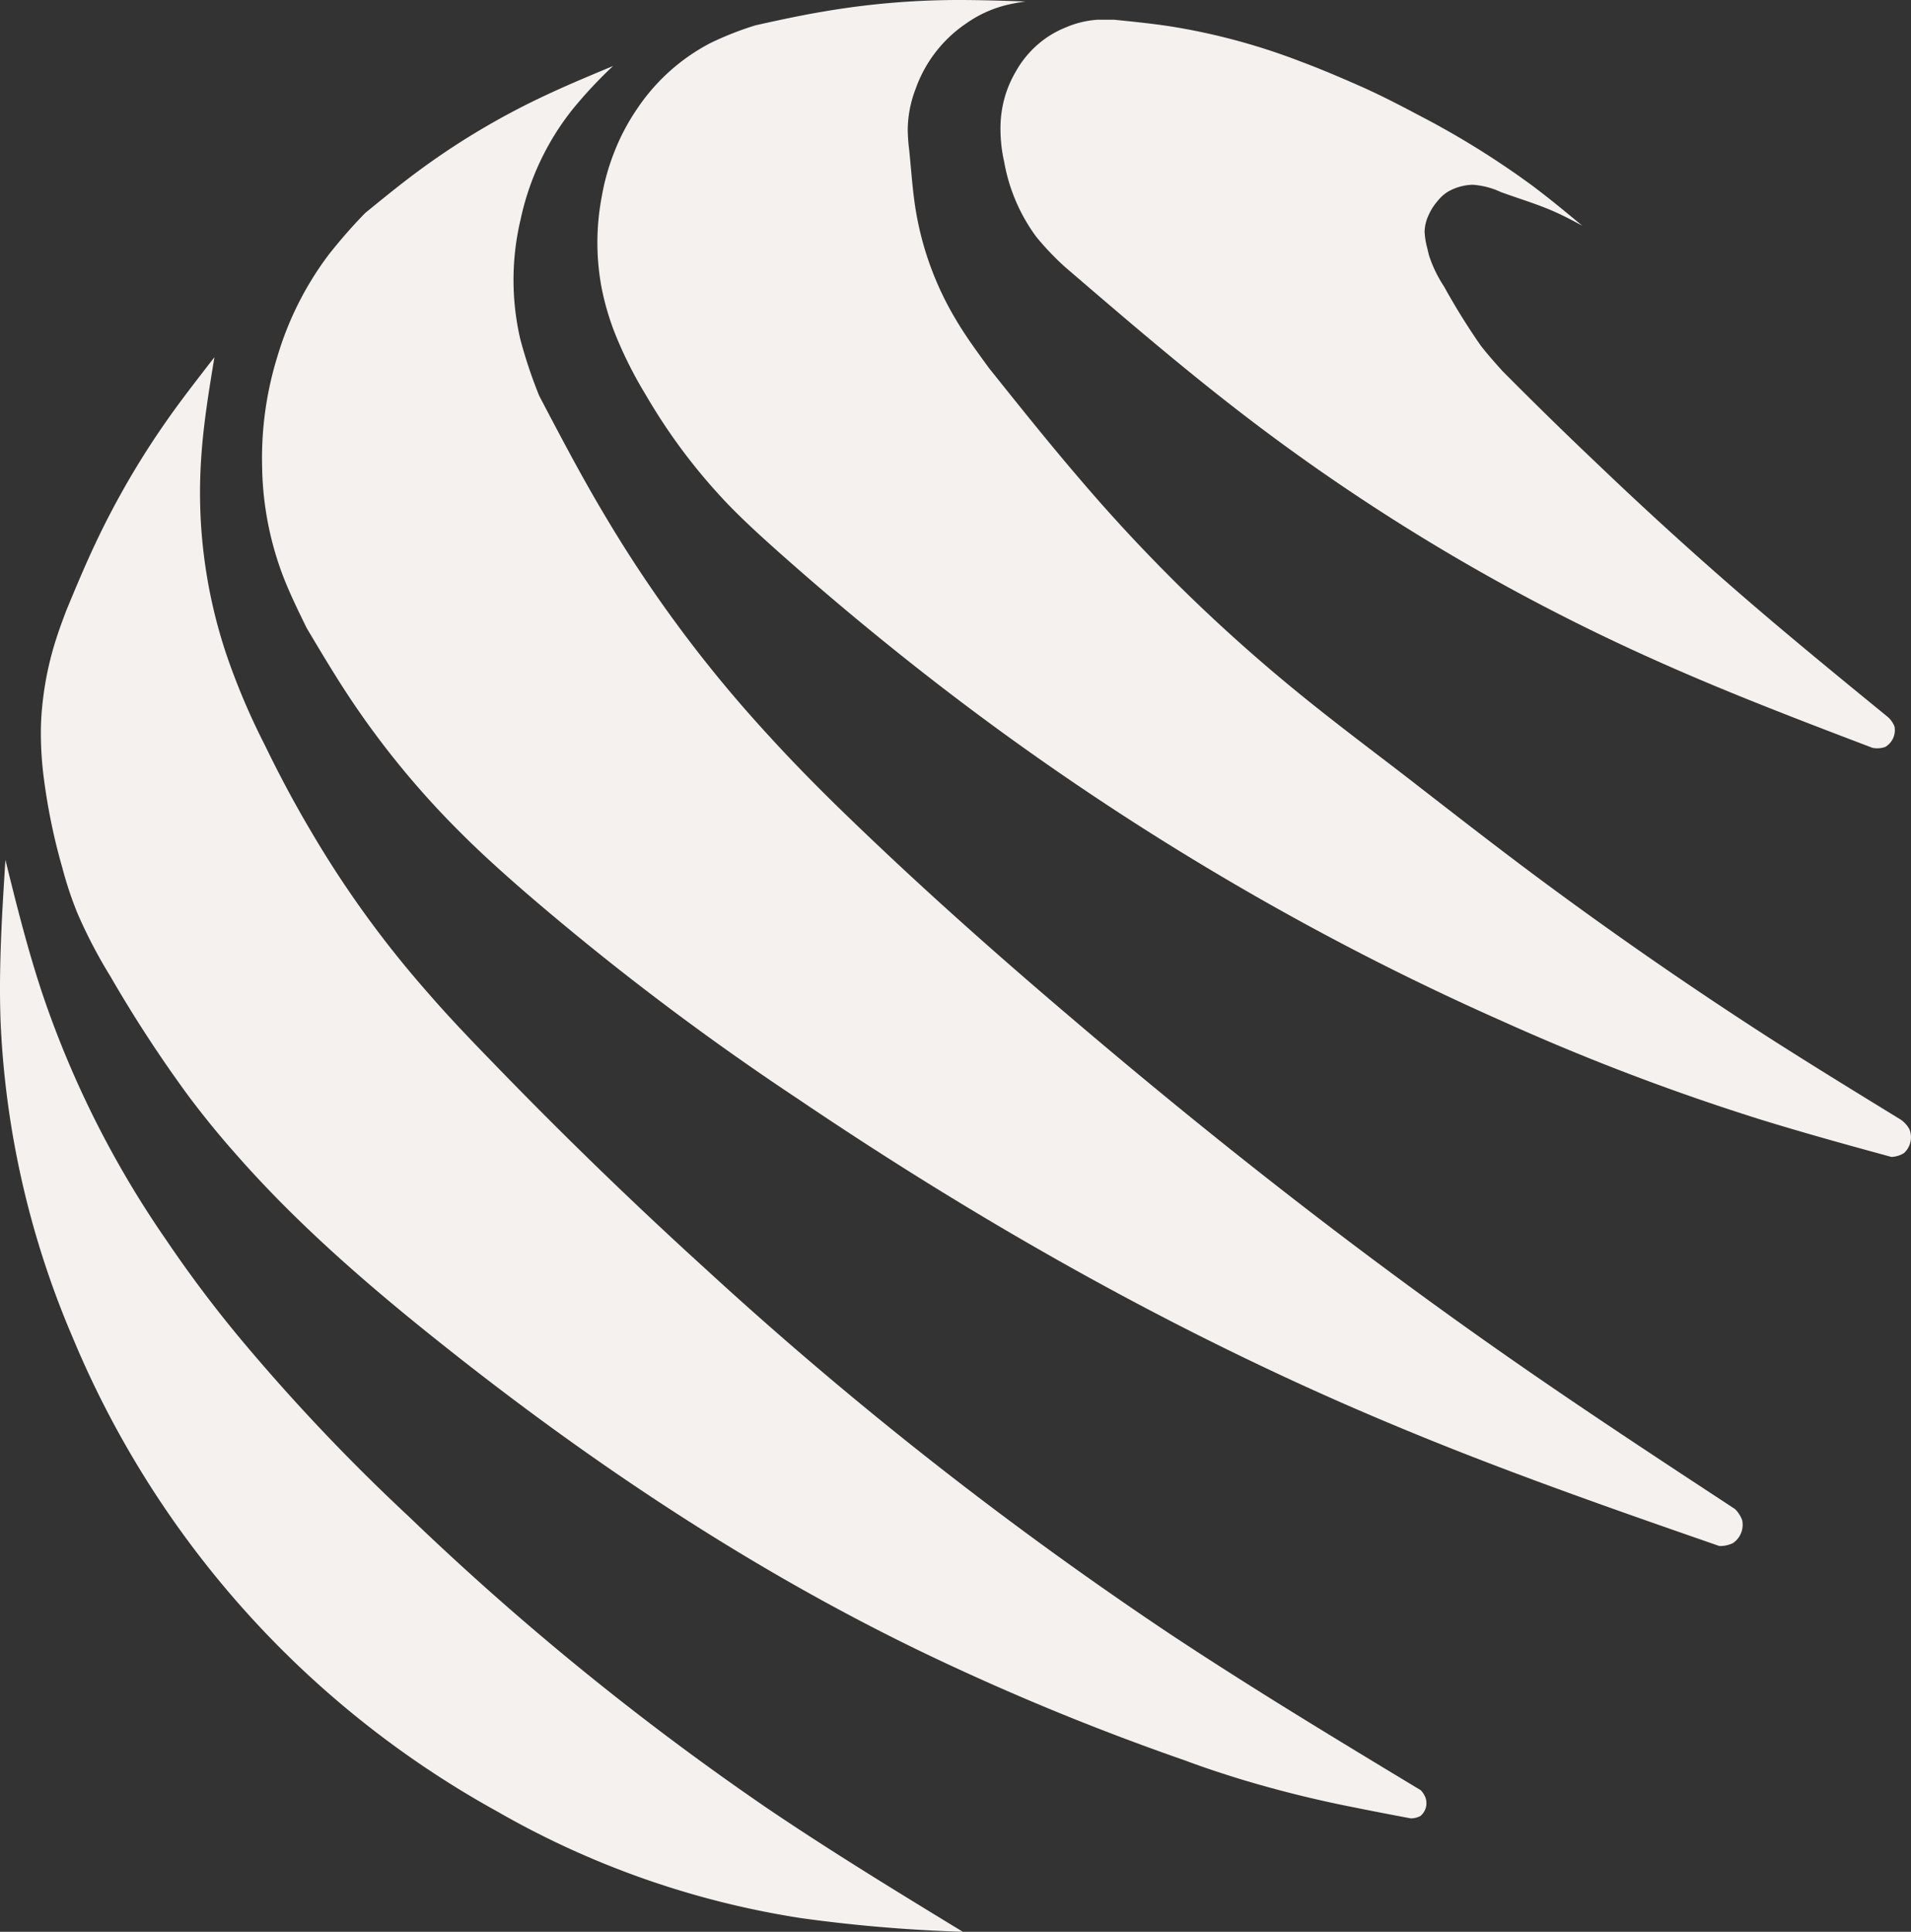 <svg xmlns="http://www.w3.org/2000/svg" width="715.563" height="723.213" viewBox="0 0 715.563 723.213">
  <rect x="0" y="0" width="715.563" height="723.213" fill="#333333" stroke="none"/>
  <defs>
    <style>
      .cls-1 {
        fill: #f4f1ee;
        fill-rule: evenodd;
      }
    </style>
  </defs>
  <g id="Group_684" data-name="Group 684" transform="translate(-812.12 -830.787)">
    <path id="Path_10" data-name="Path 10" class="cls-1" d="M324.291,34.287a44.671,44.671,0,0,0-.918,6.349,55.644,55.644,0,0,0,1.3,15.477A66.792,66.792,0,0,0,336.683,84.16a104.037,104.037,0,0,0,10.734,11.27c22.413,19.251,44.8,38.5,68.258,56.426a765.906,765.906,0,0,0,152.068,90.491c26.951,12.137,54.489,22.642,82.1,33.147a9.356,9.356,0,0,0,4.717-.331,7.293,7.293,0,0,0,3.493-7.649,9.062,9.062,0,0,0-2.551-3.621c-12.493-10.2-24.962-20.4-37.3-30.75q-37.125-31.107-72.158-64.687c-11.856-11.244-23.356-22.514-34.8-34.039-2.83-3.162-5.661-6.323-8.211-9.638a251.715,251.715,0,0,1-13.667-22.03,47.9,47.9,0,0,1-5.635-11.678c-.255-.994-.484-2.04-.739-3.06a27.225,27.225,0,0,1-.892-5.839,15.455,15.455,0,0,1,1.453-6.017,21.146,21.146,0,0,1,3.314-5.278,14.947,14.947,0,0,1,4.361-3.825A19.835,19.835,0,0,1,500.1,64.68a29.321,29.321,0,0,1,10.582,2.754c7.037,2.55,14.075,4.615,20.756,7.649,3.262,1.479,6.475,3.187,9.663,4.9-6.3-5.227-12.571-10.428-19.123-15.3a322.408,322.408,0,0,0-42.047-26.033C472.662,34.8,465.344,31,457.873,27.709s-14.559-6.323-22-9.1A240.707,240.707,0,0,0,389.795,5.858C381.891,4.506,373.91,3.716,365.9,2.9h-6.349a36.254,36.254,0,0,0-12.01,2.958,36.386,36.386,0,0,0-10.734,6.706,37.955,37.955,0,0,0-7.828,9.816,41.361,41.361,0,0,0-4.692,11.907Z" transform="translate(863.456 835.276)"/>
    <path id="Path_11" data-name="Path 11" class="cls-1" d="M265.819,108.517a98.77,98.77,0,0,0,5.1,16.93,154.984,154.984,0,0,0,11.32,22.438A216.84,216.84,0,0,0,312.3,188.069c5.864,6.119,12.085,11.831,18.408,17.491q25.5,22.744,52.271,43.856a1036.739,1036.739,0,0,0,112.9,77.563q29.653,17.619,60.3,33.147,22.949,11.627,46.432,22.03a863.23,863.23,0,0,0,96.3,36.742c16.446,5.1,33.148,9.714,49.721,14.228a9.687,9.687,0,0,0,4.717-1.453,8.006,8.006,0,0,0,2.015-8.924,10.378,10.378,0,0,0-3.29-3.621c-16.114-9.868-32.177-19.735-48.063-29.858q-47.6-30.6-92.837-64.483c-15.094-11.346-29.985-22.948-44.978-34.575C551.725,279.1,537.115,268.157,523.04,256.5A630.7,630.7,0,0,1,445.3,180.012c-11.881-13.82-23.253-28.047-34.625-42.275-4.283-5.89-8.592-11.729-12.316-18.027a116.617,116.617,0,0,1-15.145-41.535c-1.147-7.216-1.607-14.534-2.346-21.826A69.69,69.69,0,0,1,380.3,48.7a43.315,43.315,0,0,1,2.907-15.3,49.483,49.483,0,0,1,18.919-24.58,44.976,44.976,0,0,1,14.711-6.833,68.138,68.138,0,0,1,7.65-1.428C415.925.255,407.459,0,398.994,0a300.875,300.875,0,0,0-50.613,4.386c-8.44,1.428-16.777,3.238-25.115,5.1a119.3,119.3,0,0,0-17.109,6.757A74.449,74.449,0,0,0,278.925,40.8a80.148,80.148,0,0,0-8.542,16.216,84.011,84.011,0,0,0-4.717,16.93,91.425,91.425,0,0,0,.153,34.575Z" transform="translate(771.718 830.787)"/>
    <path id="Path_12" data-name="Path 12" class="cls-1" d="M222.891,201.1c2.55,6.527,5.61,12.749,8.72,19.1,5.507,9.23,10.964,18.409,16.93,27.308a324.745,324.745,0,0,0,40.8,49.363c7.649,7.649,15.6,14.788,23.687,21.826a1024.528,1024.528,0,0,0,102.323,77.589c70.909,47.935,145.974,90.159,224.865,122.872,39.47,16.471,79.909,30.6,120.324,44.621a11.09,11.09,0,0,0,5.1-1.1,8.312,8.312,0,0,0,3.443-8.567,11.238,11.238,0,0,0-2.7-4.182c-28.71-18.843-57.421-37.685-85.6-57.369-56.375-39.343-110.583-81.9-162.93-126.518-26.237-22.285-51.99-45.08-76.875-68.843-12.494-11.882-24.784-24.044-36.385-36.793a489.537,489.537,0,0,1-61.194-82.127c-8.822-14.712-16.778-29.909-24.758-45.105a177.065,177.065,0,0,1-7.114-21.316,98.185,98.185,0,0,1,.2-44.978A99.436,99.436,0,0,1,331,26.085,165.939,165.939,0,0,1,346.3,9.69c-8.312,3.468-16.6,6.91-24.758,10.734A278.2,278.2,0,0,0,274.8,47.962c-7.318,5.329-14.3,11.04-21.316,16.752a195.326,195.326,0,0,0-13.845,15.834,120.029,120.029,0,0,0-18.919,37.507,128.57,128.57,0,0,0-5.839,41.714,119.836,119.836,0,0,0,8.006,41.331Z" transform="translate(695.389 845.801)"/>
    <path id="Path_13" data-name="Path 13" class="cls-1" d="M699.041,588.917c-31.668-19.1-63.336-38.246-94.138-58.644A1437.671,1437.671,0,0,1,431.188,393.708q-40.923-37.2-79.4-77c-8.567-8.8-17.058-17.67-25.065-26.951a388.756,388.756,0,0,1-43.295-59.97c-6.221-10.5-11.933-21.24-17.237-32.2a255.678,255.678,0,0,1-14.61-34.6,190.757,190.757,0,0,1-9.128-73.56C243.3,77,245.335,64.74,247.35,52.45,241.74,59.691,236.13,66.856,230.827,74.3a311.483,311.483,0,0,0-28.047,47.884c-3.9,8.261-7.42,16.7-10.913,25.141-1.351,3.57-2.677,7.114-3.825,10.76a119.234,119.234,0,0,0-4.768,21.469,111.787,111.787,0,0,0-.893,11.27,131.958,131.958,0,0,0,.893,17.67,225.819,225.819,0,0,0,7.139,35.136,136.19,136.19,0,0,0,5.635,16.956,185.194,185.194,0,0,0,12.366,23.687,488.145,488.145,0,0,0,29.323,44.9c5.329,7.088,10.913,14,16.752,20.6,23.407,26.874,50.46,50.255,78.456,72.489C388.632,466.554,448.144,506.177,511.94,537a935.961,935.961,0,0,0,98.88,40.8c6.782,2.55,13.616,4.793,20.551,6.935a434.5,434.5,0,0,0,42.4,10.556c7.164,1.453,14.33,2.83,21.52,4.181a7.65,7.65,0,0,0,3.646-.892A6.273,6.273,0,0,0,700.928,592,8.242,8.242,0,0,0,699.041,588.917Z" transform="translate(645.059 912.068)"/>
    <path id="Path_14" data-name="Path 14" class="cls-1" d="M329.518,372.173a740.014,740.014,0,0,1-59.741-62.6A464.188,464.188,0,0,1,238.491,268.4a369.673,369.673,0,0,1-46.278-92.1c-5.457-16.42-9.664-33.147-13.82-50.052-1.275,20.194-2.55,40.413-1.81,60.607a336.917,336.917,0,0,0,26.9,117.977A361.047,361.047,0,0,0,362.665,482.577a328.934,328.934,0,0,0,113.771,39.878,568.962,568.962,0,0,0,60.455,5.1c-24.656-15.018-49.287-30.061-73.2-46.227A1045.4,1045.4,0,0,1,329.518,372.173Z" transform="translate(635.756 1026.445)"/>
  </g>
</svg>
